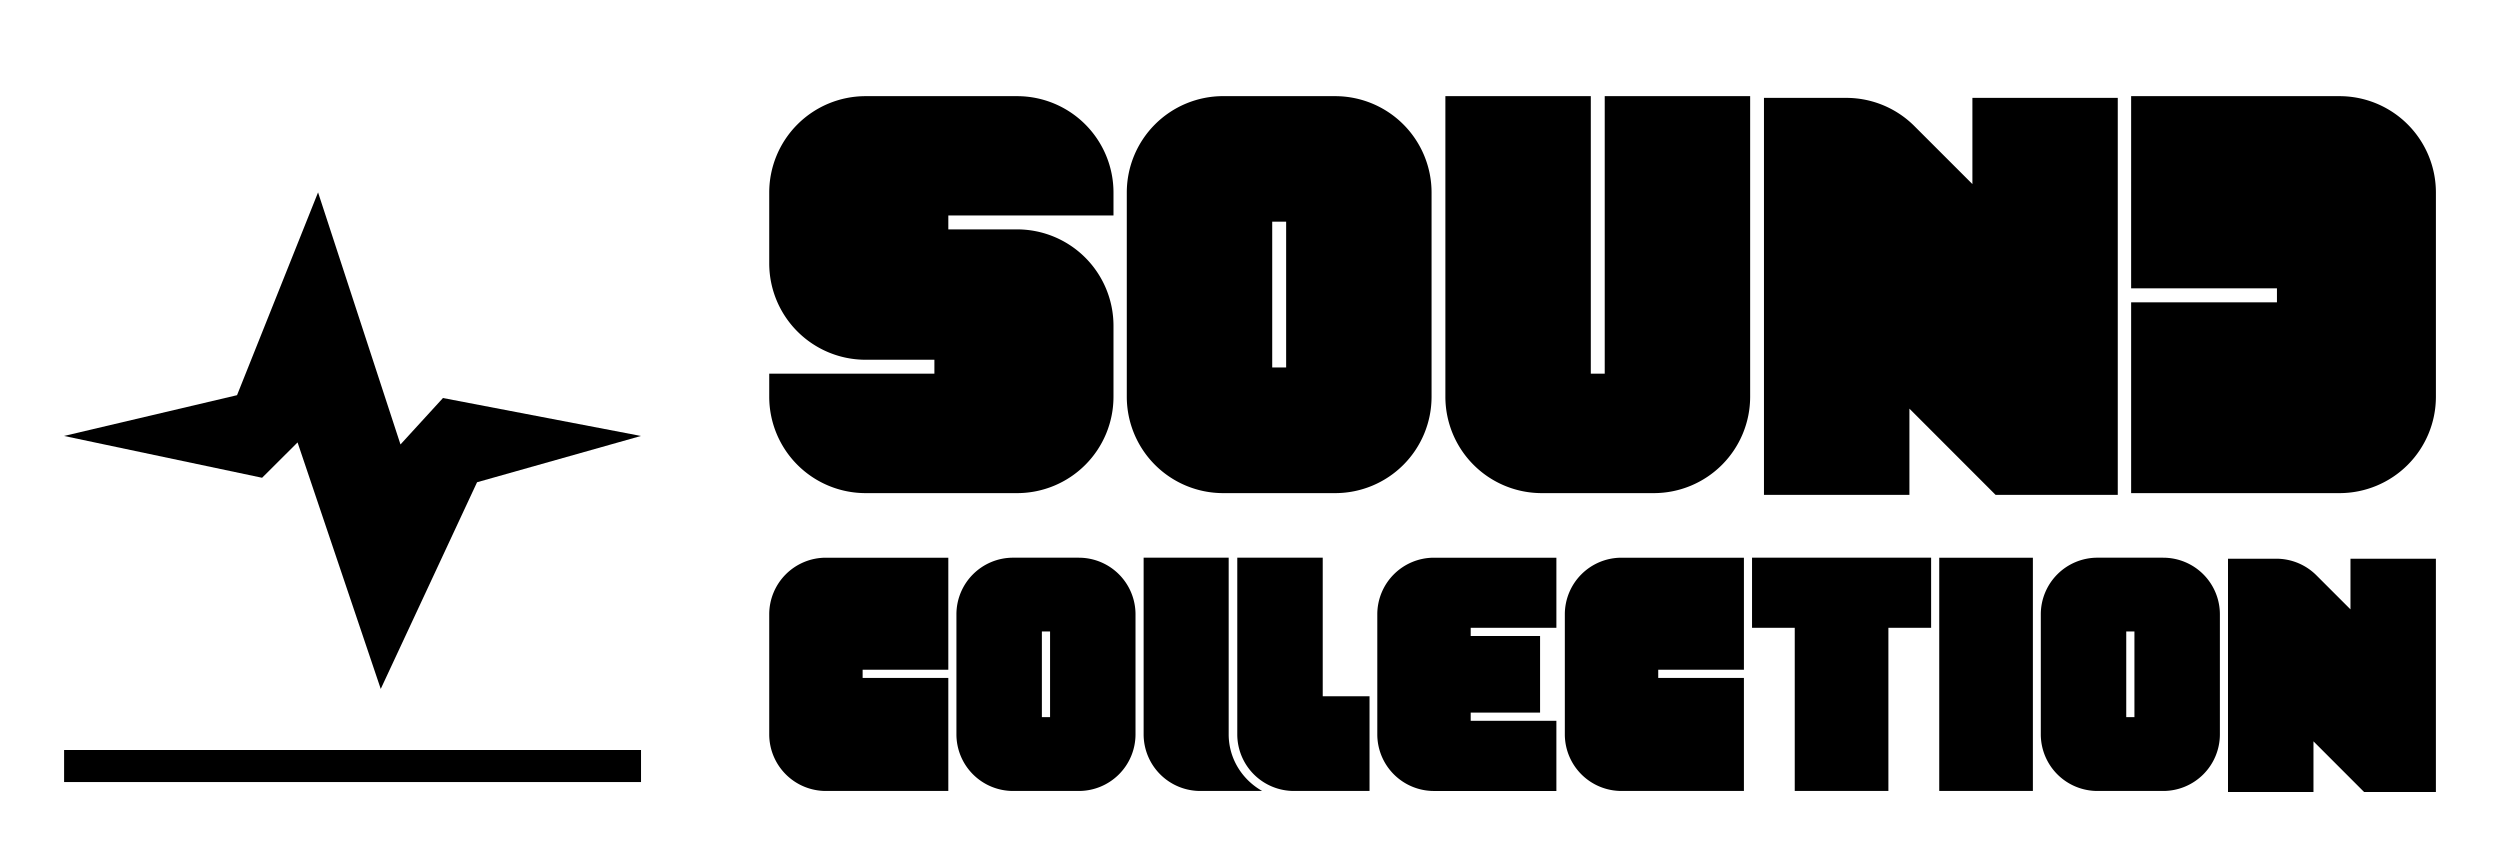 <?xml version="1.0" encoding="UTF-8"?>
<svg data-bbox="81.004 97.267 3000.09 880.148" viewBox="0 -24.324 3162.162 1094.595" height="1094.595" width="3162.162" xmlns="http://www.w3.org/2000/svg" data-type="shape">
    <g>
        <path d="M810.81 924.324v40.54H81.081v-40.54H810.81z"/>
        <path fill-rule="evenodd" d="m810.726 527.112-207.313 58.541-121.823 261.42-105.218-311.8-44.863 44.715-250.505-52.892 218.81-51.565L402.3 219.015l104.253 318.84 53.739-58.73z" xmlns="http://www.w3.org/2000/svg"/>
        <path d="M1408.411 248.202h-208.915v17.612h86.988a121.927 121.927 0 0 1 121.927 121.928v89.775a121.927 121.927 0 0 1-121.927 121.891h-191.59a121.927 121.927 0 0 1-121.926-121.891V448.33h208.916v-17.612h-86.99A121.927 121.927 0 0 1 972.969 308.79V219.23a121.927 121.927 0 0 1 121.927-121.927h191.59A121.927 121.927 0 0 1 1408.41 219.23v28.937zm280.4-150.899a121.927 121.927 0 0 1 121.927 121.927v258.287a121.927 121.927 0 0 1-121.927 121.891h-141.646a121.927 121.927 0 0 1-121.928-121.927V219.194a121.927 121.927 0 0 1 121.928-121.927h141.646zm-62.017 343.168V256.026h-17.612v184.445h17.612zm402.97-343.168h183.944v380.178a121.927 121.927 0 0 1-121.927 121.927h-141.646a121.927 121.927 0 0 1-121.927-121.927V97.303h183.944V448.33h17.612V97.303zm465.095 2.18h183.837v502.104h-154.58l-108.958-109.03v109.03h-183.98V99.482h104.1c32.33 0 63.375 12.86 86.203 35.724l73.342 73.307V99.483zm200.735 258.572h184.444v-17.648h-184.444V97.303h263.573a121.927 121.927 0 0 1 121.927 121.927v258.287a121.927 121.927 0 0 1-121.927 121.891h-263.573V358.055z"/>
        <path d="M1199.486 822.813h-108.379v10.349h108.38v142.973H1044.61a71.644 71.644 0 0 1-71.644-71.644V752.722a71.644 71.644 0 0 1 71.644-71.623h154.875v141.693zm165.14-141.714a71.644 71.644 0 0 1 71.644 71.644v151.769a71.644 71.644 0 0 1-71.644 71.623h-83.23a71.644 71.644 0 0 1-71.645-71.644V752.722a71.644 71.644 0 0 1 71.644-71.644h83.231zm-36.44 201.645v-108.38h-10.35v108.38h10.35zm344.89-201.645v175.28h59.195v119.756h-95.637a71.644 71.644 0 0 1-71.644-71.644V681.078h108.085zm-118.96 223.392c0 30.858 17.235 57.496 42.361 71.644h-78.298a71.644 71.644 0 0 1-71.644-71.644V681.078h107.582v223.413zm414.499-134.723h-108.38v10.348h87.745v96.897h-87.744v10.349h108.379v88.794H1813.74a71.644 71.644 0 0 1-71.644-71.644V752.743a71.644 71.644 0 0 1 71.644-71.644h154.875v88.669zm237.204 53.045h-108.38v10.349h108.38v142.973h-154.876a71.644 71.644 0 0 1-71.644-71.644V752.722a71.644 71.644 0 0 1 71.644-71.623h154.876v141.693zm236.784-53.066h-54.032v206.388h-118.455V769.747h-54.032v-88.669h226.519v88.669zm128.72 206.388h-118.455V681.099h118.455v295.036zm164.888-295.036a71.644 71.644 0 0 1 71.644 71.644v151.769a71.644 71.644 0 0 1-71.644 71.623h-83.231a71.644 71.644 0 0 1-71.644-71.644V752.722a71.644 71.644 0 0 1 71.644-71.644h83.231zm-36.441 201.645v-108.38h-10.35v108.38h10.35zm273.288-200.364h108.022v295.035h-90.83l-64.024-64.066v64.066H2818.12V682.38h61.169a71.607 71.607 0 0 1 50.653 20.991l43.095 43.075V682.38z"/>
    </g>
</svg>
